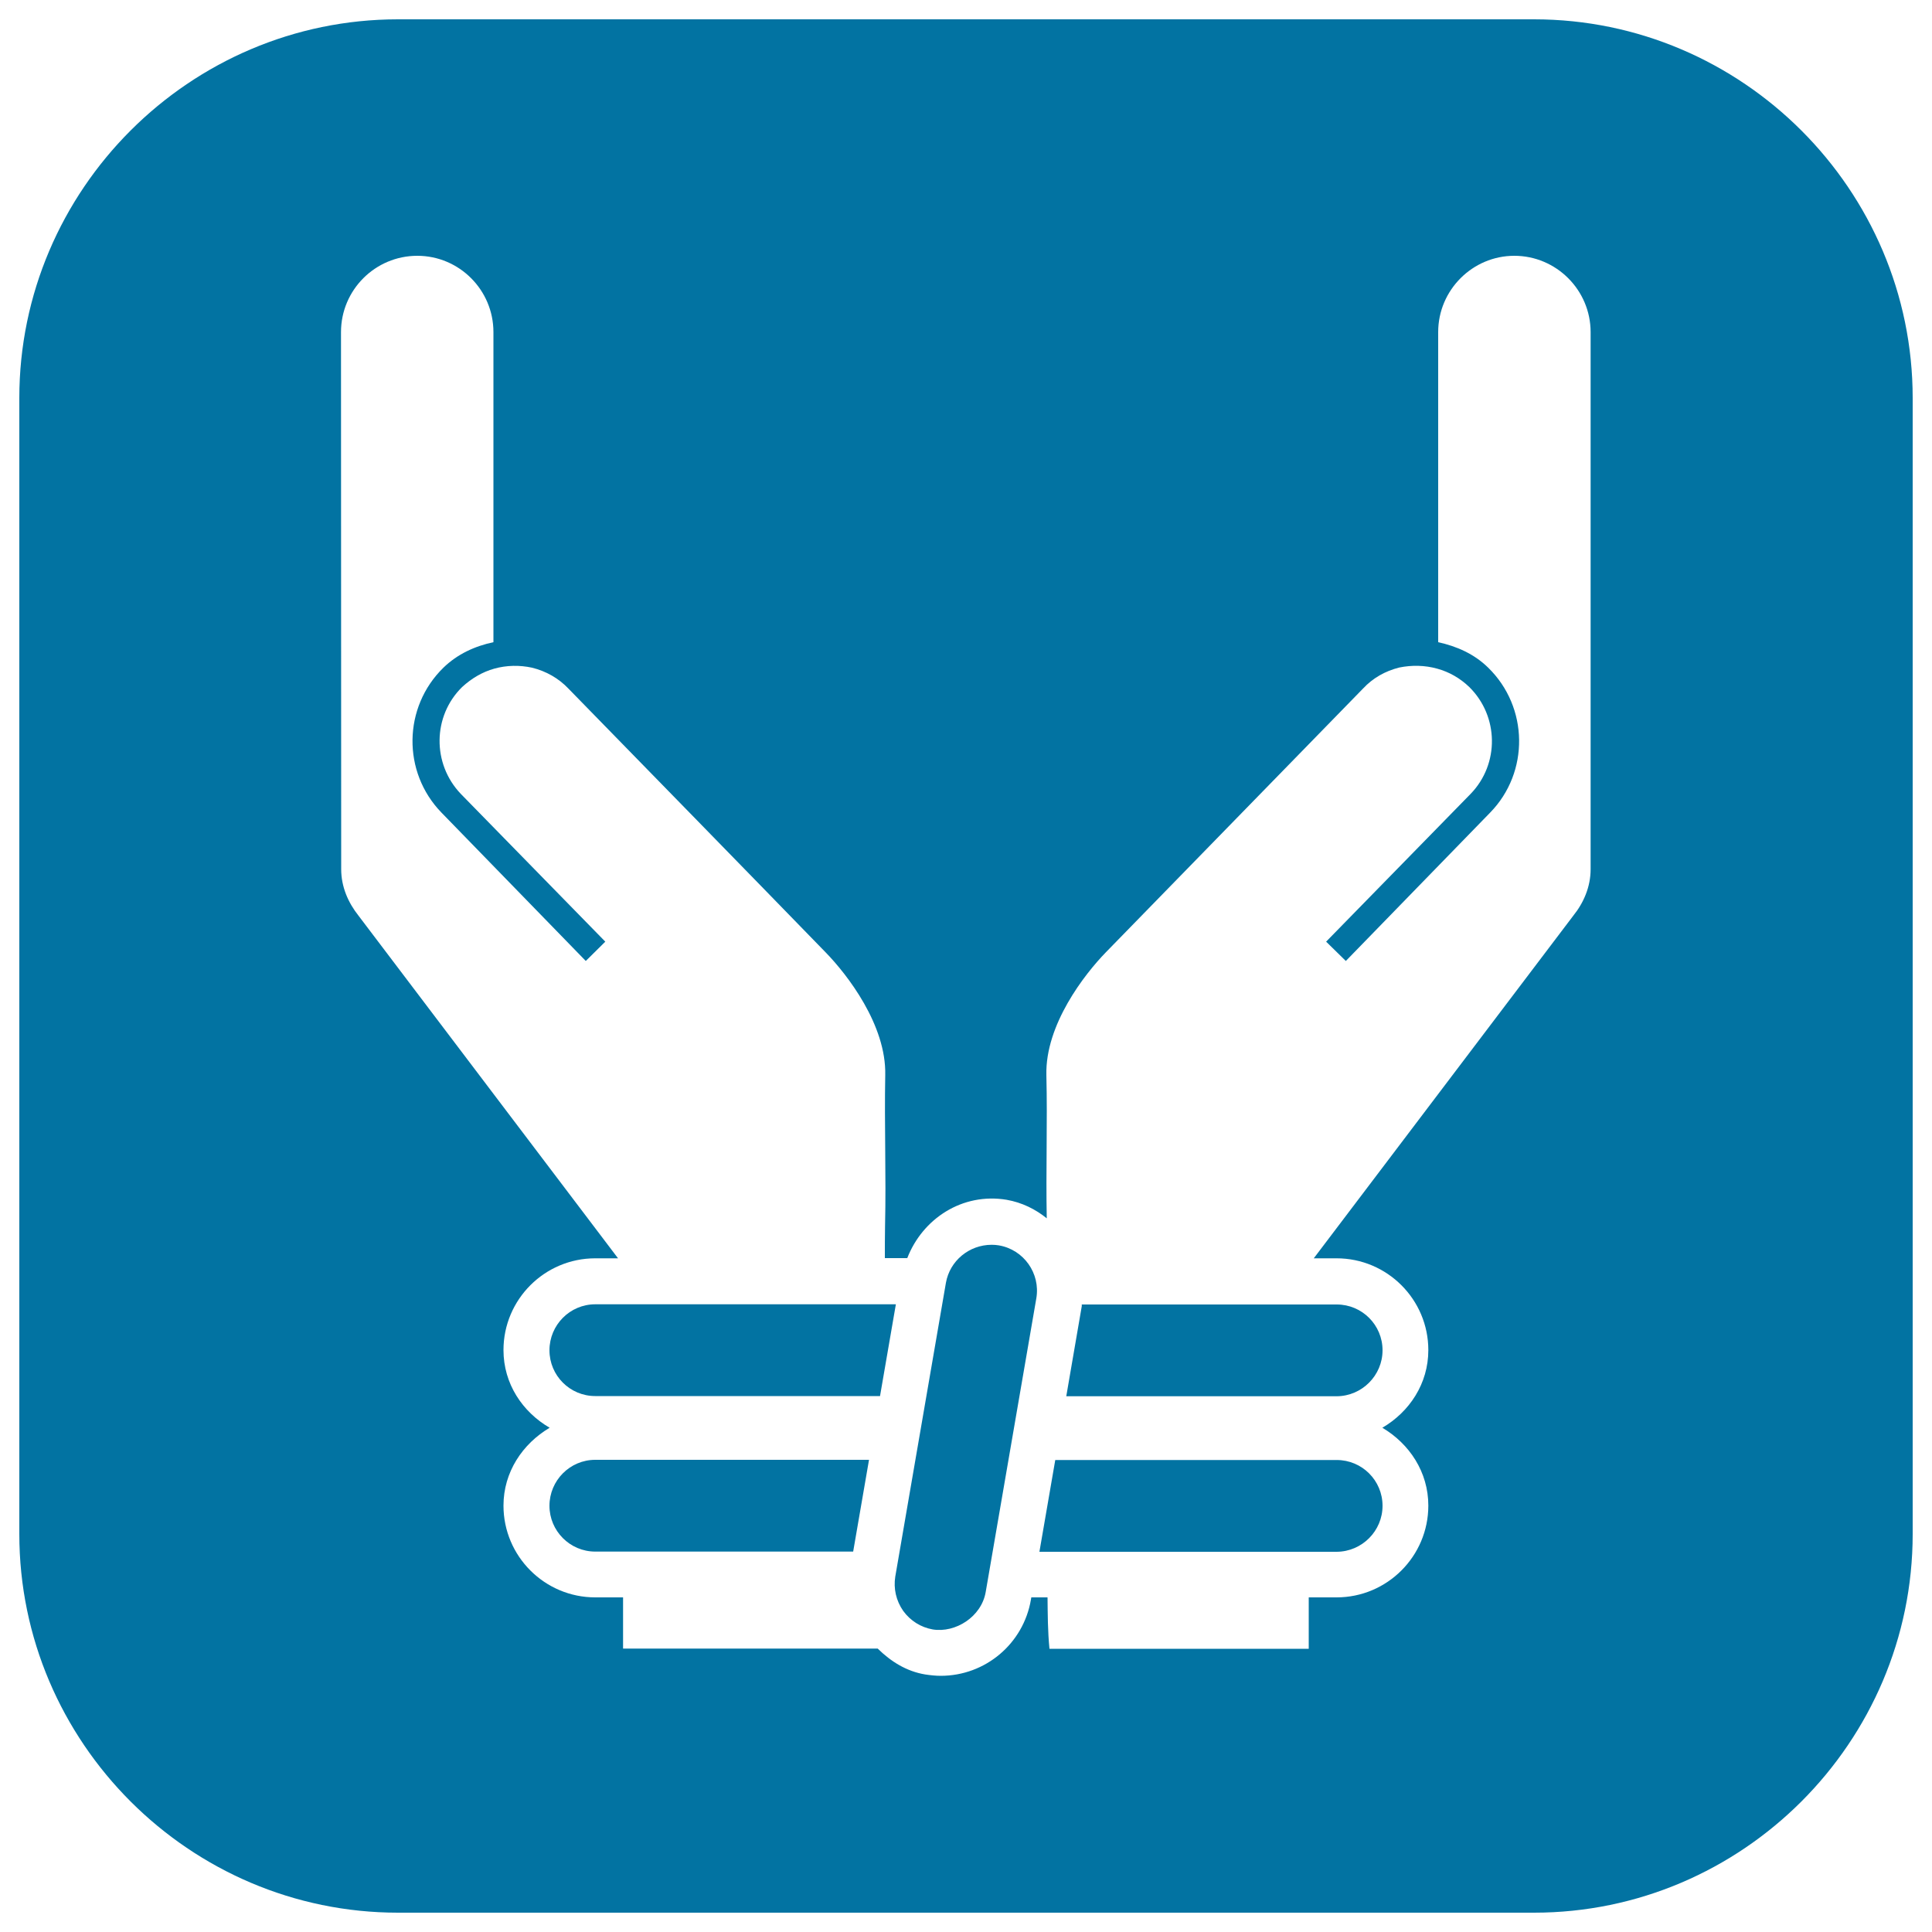 <svg xmlns="http://www.w3.org/2000/svg" viewBox="0 0 1000 1000" style="fill:#0273a2">
<title>Tied Hands In A Rounded Square SVG icon</title>
<g><path d="M308.1,755.6h141.7l-8.2,47.5H308.1c-13.1,0-23.7-10.7-23.7-23.7C284.4,766.3,295,755.6,308.1,755.6z M10,794V206C10,98.2,98.2,10,206,10h588c107.8,0,196,88.2,196,196v588c0,107.8-88.2,196-196,196H206C98.2,990,10,901.8,10,794z M176.6,449.9c0,9.1,3.6,17.3,9,24.1l134.3,177.3h-11.8c-26.2,0-47.5,21.3-47.5,47.5c0,17.4,9.8,32,23.9,40.2c-14,8.3-23.9,22.9-23.9,40.3c0,26.2,21.3,47.5,47.5,47.5h14.4v26.5h131.8c6.8,6.7,14.9,11.8,24.6,13.4c2.7,0.4,5.4,0.7,8,0.7c23.1,0,42.8-16.6,46.7-39.4l0.2-1.2h8.4c0.1,8.8,0.1,17.4,1,26.6h134.2v-26.6h14.4c26.2,0,47.5-21.3,47.5-47.5c0-17.4-9.8-32-23.8-40.3c14-8.2,23.8-22.8,23.8-40.2c0-26.2-21.3-47.5-47.5-47.5h-11.8L814.3,474c5.4-6.7,9-15,9-24.1v-278c0-21.7-17.7-39.5-39.5-39.5c-21.6,0-39.4,17.7-39.4,39.5v160.5c9.6,2.1,18.7,6.1,25.9,13.2c20.9,20.4,21.4,54.1,1,75l-74.7,76.8l-10.2-10l74.8-76.5c15-15.5,14.6-40.2-0.7-55.3c-4.8-4.6-10.4-7.8-16.6-9.5c-6.4-1.8-13.2-1.9-19.6-0.6c-7.3,1.8-13.8,5.5-18.8,10.9c-44.4,45.6-88.8,91-133.1,136.5c-11.1,11.4-31.4,37.5-30.8,63.5c0.6,24.4-0.3,49.7,0.2,74.2c-5.8-4.7-12.8-8.2-20.8-9.6c-22.9-3.8-43.5,9.8-51.4,30.2h-11.6c0-5.5,0-11.2,0.1-16.7c0.6-25.8-0.4-52.3,0.1-78c0.6-26-19.7-52.1-30.8-63.5c-44.3-45.6-88.7-91-133.1-136.5c-5.1-5.4-11.6-9.1-18.9-10.9c-6.4-1.4-13.2-1.3-19.6,0.5c-6.1,1.7-11.7,5-16.6,9.5c-15.3,15-15.6,39.7-0.7,55.3l74.8,76.5l-10.1,10l-74.7-76.8c-20.4-21-19.9-54.6,1-75c7.3-7.1,16.4-11.2,25.9-13.2V171.9c0-21.8-17.7-39.5-39.4-39.5c-21.8,0-39.5,17.7-39.5,39.5L176.6,449.9L176.6,449.9z M715.6,698.9c0-13.1-10.6-23.7-23.7-23.7h-132c0,0.3,0.1,0.6,0,1l-8,46.5h140C705,722.6,715.6,711.9,715.6,698.9z M715.6,779.4c0-13.1-10.6-23.7-23.7-23.7H546.2l-8.2,47.5h153.9C705,803.1,715.6,792.4,715.6,779.4z M467.5,833.8c3.7,5.1,9.1,8.5,15.3,9.6c11.7,1.9,25.2-6.5,27.4-19.4l26.2-152c2.2-12.9-6.5-25.2-19.4-27.4c-1.1-0.2-2.5-0.3-3.7-0.3c-11.7,0-21.7,8.3-23.7,19.7l-26.2,152C462.4,822.2,463.8,828.5,467.5,833.8z M284.4,698.9c0,13.1,10.6,23.7,23.7,23.7h147.4l8.2-47.5H308.1C295,675.1,284.4,685.8,284.4,698.9z"/></g>
</svg>